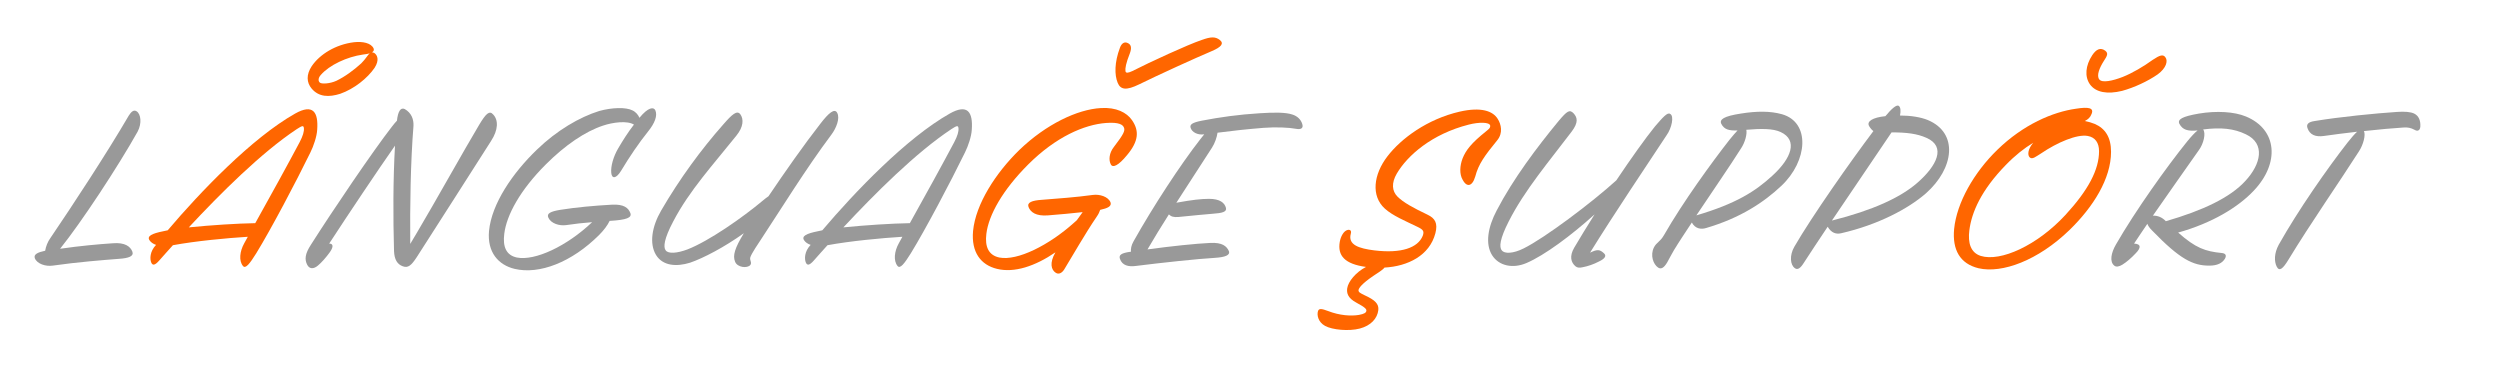 <?xml version="1.0" encoding="utf-8"?>
<!-- Generator: Adobe Illustrator 26.0.3, SVG Export Plug-In . SVG Version: 6.00 Build 0)  -->
<svg version="1.1" id="Layer_1" xmlns="http://www.w3.org/2000/svg" xmlns:xlink="http://www.w3.org/1999/xlink" x="0px" y="0px"
	 viewBox="0 0 1280 200" enable-background="new 0 0 1280 200" xml:space="preserve">
<g>
	<path fill="#999999" d="M23.13,128.368c0.332-2.158,1.328-4.648,2.656-6.475c11.288-16.6,29.05-43.658,40.172-62.748
		c1.162-1.826,2.49-3.154,3.984-2.158c2.158,1.328,2.822,6.142,0.498,10.458c-9.96,17.762-28.718,46.314-39.674,59.926
		c10.292-1.494,19.588-2.324,27.058-2.822c6.142-0.498,8.964,1.66,9.96,4.316c0.83,2.324-1.826,3.319-6.806,3.651
		c-8.466,0.664-21.248,1.66-34.03,3.486c-3.486,0.498-7.968-0.83-9.13-3.818C17.154,130.194,19.312,129.198,23.13,128.368z"/>
	<path fill="#FF6600" d="M79.898,125.38c-1.494-0.498-2.656-1.328-3.32-2.324c-1.494-2.157,1.162-3.485,6.972-4.647l2.324-0.498
		c16.6-19.588,43.16-47.311,65.238-59.76c9.13-5.146,11.952-0.83,11.288,8.3c-0.166,3.32-1.826,8.3-3.486,11.62
		c-7.47,15.272-20.086,39.176-27.722,51.626c-3.32,5.312-5.478,8.134-6.806,6.474c-2.158-2.656-1.66-7.47,0.664-11.62l1.826-3.32
		c-10.79,0.664-26.56,2.158-38.346,4.316c-2.656,2.822-4.814,5.479-6.972,7.802c-2.324,2.656-3.486,2.656-4.15,0.996
		S76.578,128.866,79.898,125.38z M96.664,116.416c11.62-1.162,24.568-1.992,34.03-2.158c7.802-13.944,16.932-30.544,22.742-41.5
		c1.66-3.154,2.324-5.478,2.158-7.138c-0.166-1.494-0.83-1.328-3.652,0.498C133.682,78.236,112.766,99.152,96.664,116.416z
		 M190.454,26.776c0.332,0,0.664,0.166,1.162,0.332c1.494,0.996,2.822,3.486,0.166,7.636c-3.652,5.312-10.458,10.79-17.596,13.28
		c-5.81,1.826-10.956,1.66-14.608-2.656c-2.656-3.154-2.822-7.138,0-11.454c4.15-6.142,12.284-11.122,21.58-12.284
		c4.482-0.498,8.798,0.332,10.126,3.154C191.616,25.78,191.284,26.278,190.454,26.776z M172.194,41.384
		c4.482-2.158,8.964-5.478,12.782-8.964c2.324-2.324,3.32-4.316,4.316-5.146c-0.83,0.332-2.158,0.498-3.486,0.664
		c-8.134,1.162-17.098,5.312-21.58,10.458c-1.494,1.66-1.328,3.32-0.332,3.984C164.89,43.044,168.874,42.878,172.194,41.384z"/>
	<path fill="#999999" d="M157.254,135.506c-1.328-2.656-1.162-5.478,1.992-10.292c11.288-17.762,31.54-47.642,41.334-60.258
		c1.162-1.494,1.992-2.49,2.656-3.154c0.498-4.648,1.826-6.972,3.984-5.976c3.486,1.992,4.648,5.312,4.482,8.632
		c-1.494,18.426-1.826,41.168-1.66,60.424l3.652-6.142c9.462-15.937,23.572-41.334,31.706-54.946c3.32-5.478,5.146-7.47,7.138-5.146
		c2.656,2.822,2.656,7.802-1.162,13.612c-9.794,15.272-27.722,43.492-38.014,59.428c-2.822,4.316-4.482,5.645-7.138,4.648
		c-2.822-0.996-4.316-3.486-4.482-7.802c-0.498-17.265-0.498-36.687,0.498-53.95c-8.964,12.782-23.406,34.361-33.698,50.132
		c2.49,0,1.992,2.158,0.166,4.648c-1.826,2.489-3.984,4.979-5.976,6.64C160.574,137.83,158.416,137.83,157.254,135.506z"/>
	<path fill="#999999" d="M286.732,107.452c8.3-1.328,17.596-2.158,26.56-2.656c6.142-0.332,8.466,1.66,9.462,4.315
		c0.83,2.324-1.826,3.486-10.624,3.984c-0.996,2.158-2.988,4.814-5.312,7.139c-14.11,14.109-30.71,20.418-43.326,17.43
		c-8.3-1.992-14.11-8.466-13.114-19.422c1.328-13.944,12.118-29.714,24.568-41.667c10.126-9.794,21.746-16.6,31.872-19.754
		c6.64-1.826,13.612-1.992,16.932-0.332c1.826,0.83,2.988,2.324,3.652,3.818c4.482-5.478,7.305-5.644,8.134-3.818
		c1.162,2.656-0.166,6.474-3.817,10.956c-4.648,5.81-9.296,12.616-13.778,20.086c-2.49,3.984-4.648,4.15-4.98,0.996
		c-0.332-3.486,1.162-8.466,3.486-12.45c2.324-3.984,5.146-8.466,8.134-12.284c-3.486-2.158-10.79-1.162-15.77,0.498
		c-9.13,2.988-19.422,9.96-29.382,19.92c-13.114,13.114-20.086,25.896-21.248,35.524c-0.83,6.64,0.996,10.956,6.474,12.117
		c9.296,1.826,25.564-5.81,38.512-18.094c-4.316,0.332-8.964,0.83-13.28,1.494c-3.486,0.498-7.802-0.83-9.13-3.818
		C279.76,109.277,281.918,108.281,286.732,107.452z"/>
	<path fill="#999999" d="M377.034,69.438c-11.786,14.774-24.07,28.054-32.37,43.99c-4.648,8.798-5.146,13.114-3.818,14.774
		c1.328,1.826,5.811,1.494,11.122-0.498c11.122-4.316,28.387-16.435,38.679-25.066c0.996-0.829,1.825-1.493,2.821-2.158
		c8.633-12.782,17.929-26.062,26.727-37.35c3.983-5.146,7.138-7.968,8.466-5.312c1.494,2.822-0.498,7.802-2.988,11.122
		c-12.947,17.264-25.729,38.014-36.021,53.618c-1.328,1.992-4.814,7.139-5.479,9.13c-0.498,1.66,0.996,2.656,0,3.984
		c-1.494,1.826-6.64,1.328-7.802-1.66c-1.328-3.153-0.166-6.972,4.482-14.607c-9.96,7.138-20.75,12.781-27.557,15.105
		c-6.972,2.158-13.944,1.66-17.43-3.983c-3.486-5.811-2.158-14.442,2.656-22.742c9.462-16.268,20.418-31.208,31.872-44.156
		c4.481-5.146,6.972-7.304,8.632-5.146C380.853,60.972,380.687,64.956,377.034,69.438z"/>
	<path fill="#999999" d="M415.047,125.38c-1.494-0.498-2.656-1.328-3.32-2.324c-1.494-2.157,1.162-3.485,6.972-4.647l2.324-0.498
		c16.6-19.588,43.16-47.311,65.238-59.76c9.13-5.146,11.952-0.83,11.288,8.3c-0.166,3.32-1.826,8.3-3.486,11.62
		c-7.47,15.272-20.086,39.176-27.722,51.626c-3.32,5.312-5.479,8.134-6.807,6.474c-2.157-2.656-1.659-7.47,0.664-11.62l1.826-3.32
		c-10.79,0.664-26.56,2.158-38.346,4.316c-2.656,2.822-4.814,5.479-6.973,7.802c-2.323,2.656-3.485,2.656-4.149,0.996
		S411.727,128.866,415.047,125.38z M431.812,116.416c11.62-1.162,24.568-1.992,34.03-2.158c7.802-13.944,16.932-30.544,22.742-41.5
		c1.659-3.154,2.323-5.478,2.157-7.138c-0.166-1.494-0.829-1.328-3.651,0.498C468.831,78.236,447.914,99.152,431.812,116.416z"/>
	<path fill="#FF6600" d="M533.403,102.307c8.466-0.664,17.596-1.329,26.062-2.491c3.486-0.498,7.968,0.83,9.13,3.818
		c0.664,1.992-1.494,2.988-5.312,3.818c-0.332,0.995-0.83,2.157-1.66,3.319c-6.309,9.297-11.786,19.091-16.767,27.225
		c-1.161,1.826-2.821,2.656-4.315,1.66c-2.324-1.494-3.32-4.98-0.166-10.458c-10.458,7.138-21.082,10.624-29.88,8.466
		c-8.3-1.992-13.28-8.466-12.284-19.422c1.328-13.778,11.62-29.714,23.738-41.5c13.611-13.114,29.714-20.75,41.666-21.414
		c7.968-0.498,13.279,2.324,15.936,6.142c3.818,5.478,3.486,10.79-2.49,17.928c-4.481,5.478-7.304,6.64-8.3,4.814
		c-1.162-2.158-0.996-5.81,1.66-9.13c5.146-6.64,5.479-8.134,5.146-9.462c-0.498-1.826-2.656-3.154-9.297-2.656
		c-11.121,0.83-25.729,7.138-39.84,21.248c-13.114,13.114-20.252,25.896-21.414,35.524c-0.83,6.64,1.162,10.956,6.641,12.117
		c9.296,1.826,25.397-6.308,38.18-17.762l1.494-1.328l2.988-4.15c-5.977,0.664-11.454,1.162-17.763,1.66
		c-6.142,0.498-8.964-1.66-9.96-4.315C525.767,103.634,528.423,102.638,533.403,102.307z M578.555,27.108
		c-2.157,5.478-2.489,7.802-2.323,9.296c0.166,1.162,1.327,0.996,3.485,0c9.13-4.648,28.221-13.446,35.524-15.936
		c4.647-1.66,6.972-1.826,9.296,0s0.664,3.652-3.984,5.644c-8.632,3.652-27.224,12.118-37.35,17.098
		c-6.475,3.154-9.462,2.822-10.956-0.83c-1.66-3.984-1.66-10.458,1.162-17.928c0.83-2.324,2.324-3.154,3.817-2.49
		C579.385,22.792,579.385,24.784,578.555,27.108z"/>
	<path fill="#999999" d="M579.05,128.866c-0.166-1.328,0.166-3.32,1.328-5.312c9.96-17.762,24.07-39.342,34.196-52.29l1.992-2.49
		c-3.486,0.498-6.309-1.162-6.973-3.32c-0.498-1.66,0.664-2.656,5.645-3.652c9.462-1.826,18.924-3.154,29.714-3.818
		c7.636-0.498,13.28-0.498,16.766,0.664c2.656,0.83,4.316,2.656,4.98,4.648c0.83,2.324-0.498,3.154-3.154,2.656
		c-3.485-0.664-10.126-0.996-16.6-0.498c-8.3,0.664-15.937,1.494-23.572,2.49c-0.332,2.324-1.328,5.312-2.822,7.636
		c-5.312,8.3-11.62,17.928-18.26,28.22c8.134-1.493,12.782-1.991,16.766-1.991c5.479,0,7.969,1.991,8.633,4.647
		c0.498,1.991-1.826,2.655-6.807,2.987c-4.149,0.332-9.296,0.83-17.596,1.66c-2.324,0.166-3.652-0.166-4.814-1.328
		c-3.817,5.977-7.47,11.952-10.956,17.929c11.952-1.66,24.9-2.988,32.038-3.32c6.309-0.332,8.467,1.66,9.628,4.15
		c0.83,2.158-1.991,3.153-7.138,3.485c-8.632,0.498-27.39,2.49-40.504,4.15c-3.652,0.498-6.972-0.166-8.134-3.652
		C572.742,130.526,574.07,129.53,579.05,128.866z"/>
	<path fill="#FF6600" d="M748.863,81.058c1.66-4.15,4.482-7.802,11.952-13.778c1.162-0.996,2.324-1.66,2.158-2.988
		c-0.332-1.826-5.81-1.826-10.956-0.498c-18.924,4.814-31.374,15.77-36.852,25.066c-2.822,4.814-2.49,8.964,0.332,11.786
		c2.987,2.988,7.802,5.644,15.438,9.295c3.818,1.826,5.312,4.316,3.984,9.463c-2.988,11.454-14.11,16.932-26.062,17.596
		c-0.83,1.162-3.319,2.656-5.81,4.316c-5.811,3.983-7.305,6.142-7.471,7.138c-0.166,1.162,0.996,1.66,2.988,2.656
		c5.479,2.489,7.47,4.481,7.138,7.636c-0.497,4.316-3.817,7.968-9.462,9.462c-5.644,1.494-14.109,0.664-17.762-1.328
		s-4.316-5.644-3.652-7.636c0.498-1.494,1.992-1.162,5.146,0c5.976,2.324,11.786,2.656,15.77,1.992
		c2.822-0.498,3.652-1.162,3.818-1.992s-0.166-1.66-5.146-4.316c-4.316-2.323-4.98-4.813-4.648-7.304
		c0.498-3.486,4.482-8.3,9.628-10.956c-10.956-1.494-14.608-5.81-13.446-12.782c0.498-2.821,1.992-5.644,3.984-6.142
		c1.328-0.332,2.158,0.332,1.66,1.992c-1.494,5.644,4.149,7.47,12.118,8.466c13.777,1.66,22.244-1.328,24.733-7.47
		c0.83-2.324,0.332-3.154-2.821-4.648c-6.143-2.988-12.616-5.645-16.601-9.296c-7.138-6.474-5.81-17.43,1.328-26.726
		c6.972-9.13,20.418-19.09,37.019-22.908c10.956-2.49,16.932-0.332,19.422,3.652c1.826,2.822,2.821,7.304-0.166,10.956
		c-6.641,8.134-9.628,12.284-11.288,18.592c-1.66,5.644-4.648,5.312-6.475,1.66C747.204,89.192,747.37,84.876,748.863,81.058z"/>
	<path fill="#999999" d="M804.639,67.446c-11.288,14.94-24.07,29.88-32.204,45.982c-4.482,8.798-4.98,13.114-3.486,14.774
		c1.328,1.826,5.811,1.66,11.122-0.996c10.79-5.312,34.86-23.406,47.477-34.86c7.47-11.122,14.773-21.414,19.754-27.556
		c3.984-4.648,6.474-7.47,7.802-6.474c2.158,0.996,0.83,7.304-1.826,10.956c-9.296,14.11-27.39,41.001-39.176,60.092
		c3.818-1.826,4.98-1.66,7.138,0.332c1.494,1.328,0.332,2.821-2.489,4.149c-2.822,1.494-5.811,2.49-8.467,2.988
		c-1.493,0.332-2.655,0.332-3.651-0.498c-2.324-1.992-3.154-5.146-0.664-9.462c2.822-4.814,6.474-10.79,10.458-17.099
		c-11.952,10.791-25.564,20.917-34.86,24.9c-6.972,2.988-14.11,1.494-17.596-3.983c-3.652-5.811-2.158-14.442,2.324-22.908
		c8.466-16.268,20.75-32.536,31.706-45.816c4.481-5.312,5.644-5.976,7.636-3.984C807.627,60.142,808.291,62.632,804.639,67.446z"/>
	<path fill="#999999" d="M891.289,58.15c8.3-1.328,15.106-1.328,21.082,0.332c14.608,4.15,13.28,23.904-0.332,36.686
		c-8.798,8.3-20.916,16.434-38.512,21.58c-2.656,0.83-5.645,0.332-7.305-2.822c-3.153,4.814-6.308,9.462-9.13,14.11
		c-1.328,2.158-2.324,4.315-3.485,6.308c-1.66,2.822-3.154,3.652-4.648,2.656c-2.49-1.66-4.15-6.308-2.158-10.292
		c1.328-2.656,3.154-2.822,5.146-6.308c9.794-17.099,24.567-37.351,33.532-48.805c1.659-1.992,2.987-3.652,4.149-4.814
		c-4.481,0.166-6.806-0.498-8.3-3.32C880.167,61.138,882.657,59.478,891.289,58.15z M868.547,110.273
		c20.252-5.976,30.212-12.284,39.01-20.417c9.629-8.798,13.114-18.094,4.15-22.244c-3.818-1.826-9.96-1.826-17.596-1.162
		c0.498,2.158-0.664,6.474-2.656,9.462C885.479,85.374,876.847,97.824,868.547,110.273z"/>
	<path fill="#999999" d="M965.323,59.478c3.154-3.818,5.644-5.976,6.806-5.312c0.996,0.664,1.162,2.656,0.664,4.98
		c5.479,0,10.624,0.83,14.276,2.324c15.77,6.64,13.446,24.734-0.996,37.516c-9.13,7.968-24.568,16.102-43.326,20.418
		c-2.656,0.664-5.146-0.166-6.972-3.32c-4.648,6.972-8.965,13.446-12.284,18.592c-1.66,2.656-3.154,3.652-4.482,2.656
		c-2.49-1.66-2.822-6.64-0.332-10.956c8.798-15.272,28.718-43.658,40.504-59.262c-0.664-0.498-1.493-1.328-2.157-2.49
		C955.529,62.134,958.849,60.142,965.323,59.478z M968.478,67.778c-7.305,10.956-19.755,29.05-30.545,45.152
		c21.082-5.312,35.026-11.785,43.658-19.256c10.126-8.798,14.94-18.592,4.814-23.074C981.591,68.442,976.279,67.778,968.478,67.778z
		"/>
	<path fill="#FF6600" d="M1067.408,61.968c1.826,0.332,3.486,0.83,5.146,1.494c5.312,2.324,8.3,6.806,8.3,14.276
		c0,13.778-9.13,28.22-21.248,40.006c-16.102,15.604-34.528,22.41-46.646,19.588c-9.462-2.324-13.445-9.462-12.449-20.086
		c1.327-13.446,10.126-28.884,22.078-40.504c13.279-12.948,28.386-19.422,40.338-21.082c6.308-0.996,9.296-0.498,7.968,2.656
		C1070.23,60.142,1069.068,61.138,1067.408,61.968z M1057.448,110.107c11.786-12.782,17.265-23.24,17.265-32.702
		c0-4.316-1.992-7.138-5.811-7.802c-5.478-0.996-15.604,3.32-23.904,8.964c-2.489,1.494-4.481,3.32-5.81,1.992
		c-1.162-1.162-0.996-4.15,1.826-7.47c-4.648,2.822-9.296,6.474-14.11,11.454c-12.45,12.782-17.43,24.069-18.592,33.366
		c-0.83,6.474,0.664,11.454,5.81,13.114C1024.248,134.178,1043.007,125.712,1057.448,110.107z M1077.036,31.424
		c-1.991,3.154-3.817,7.304-2.157,9.296c1.493,1.826,6.806,0.664,11.951-1.328c4.98-1.992,10.624-5.312,15.438-8.798
		c3.486-2.324,5.312-2.988,6.474-1.162c1.328,1.826,0.332,5.478-3.983,8.632c-4.98,3.486-12.118,6.806-18.261,8.466
		c-7.47,1.826-13.445,0.83-16.434-3.32c-2.822-3.984-2.324-9.628,1.162-14.94c1.992-2.988,4.15-4.15,6.64-2.324
		C1079.526,27.274,1079.028,28.436,1077.036,31.424z"/>
	<path fill="#999999" d="M1125.839,58.15c8.964-1.494,18.094-0.996,24.07,1.494c16.102,6.64,17.43,23.904,3.983,38.014
		c-7.968,8.466-21.414,16.6-38.678,21.415c8.964,7.968,13.944,9.628,22.244,10.458c2.158,0.166,2.656,1.328,1.66,2.987
		c-1.328,2.158-3.818,3.486-7.969,3.486c-8.3,0-14.939-3.154-29.382-18.094c-1.162-1.162-1.992-2.324-2.324-3.32
		c-2.323,3.486-4.647,6.806-6.806,10.126c3.652,0.166,3.652,2.158,0.83,4.98c-2.158,2.323-4.648,4.481-6.806,5.81
		c-1.66,0.996-3.154,1.328-4.15,0.498c-2.49-1.992-1.66-6.474,0.83-10.79c10.126-17.596,26.062-39.84,36.354-52.622
		c2.157-2.656,4.149-4.814,5.478-5.81c-5.146,0.498-7.636-0.332-9.296-3.32C1114.717,61.138,1117.207,59.644,1125.839,58.15z
		 M1102.267,110.439c2.324-0.166,4.814,0.83,6.641,2.822c18.924-5.478,33.033-12.117,40.836-20.75
		c7.802-8.466,10.292-18.924,0.166-23.738c-6.143-2.988-12.782-3.652-21.912-2.49c1.494,1.826,0.332,7.304-2.324,10.79
		C1119.033,86.536,1110.566,98.488,1102.267,110.439z"/>
	<path fill="#999999" d="M1185.1,61.968c12.947-2.158,31.706-3.984,41.998-4.648c4.149-0.332,7.304,0,8.964,0.83
		c2.324,1.162,3.319,3.486,3.153,6.64c-0.166,1.992-1.327,2.656-2.987,1.66c-1.826-0.996-3.486-1.328-5.645-1.162
		c-5.312,0.332-12.782,0.996-20.252,1.826c0.996,1.992-0.332,6.972-2.49,10.292c-9.96,15.604-24.899,37.018-36.188,55.61
		c-2.822,4.648-4.648,6.143-5.977,3.486c-1.327-2.656-1.327-6.806,0.996-11.122c9.96-17.762,25.066-39.342,35.192-52.29
		c1.992-2.49,3.652-4.482,4.98-5.644c-6.143,0.664-12.118,1.494-16.933,2.158c-4.481,0.664-7.304-0.664-8.466-3.984
		C1180.783,63.794,1181.613,62.466,1185.1,61.968z"/>
</g>
<rect fill="none" width="1280" height="200"/>
</svg>
